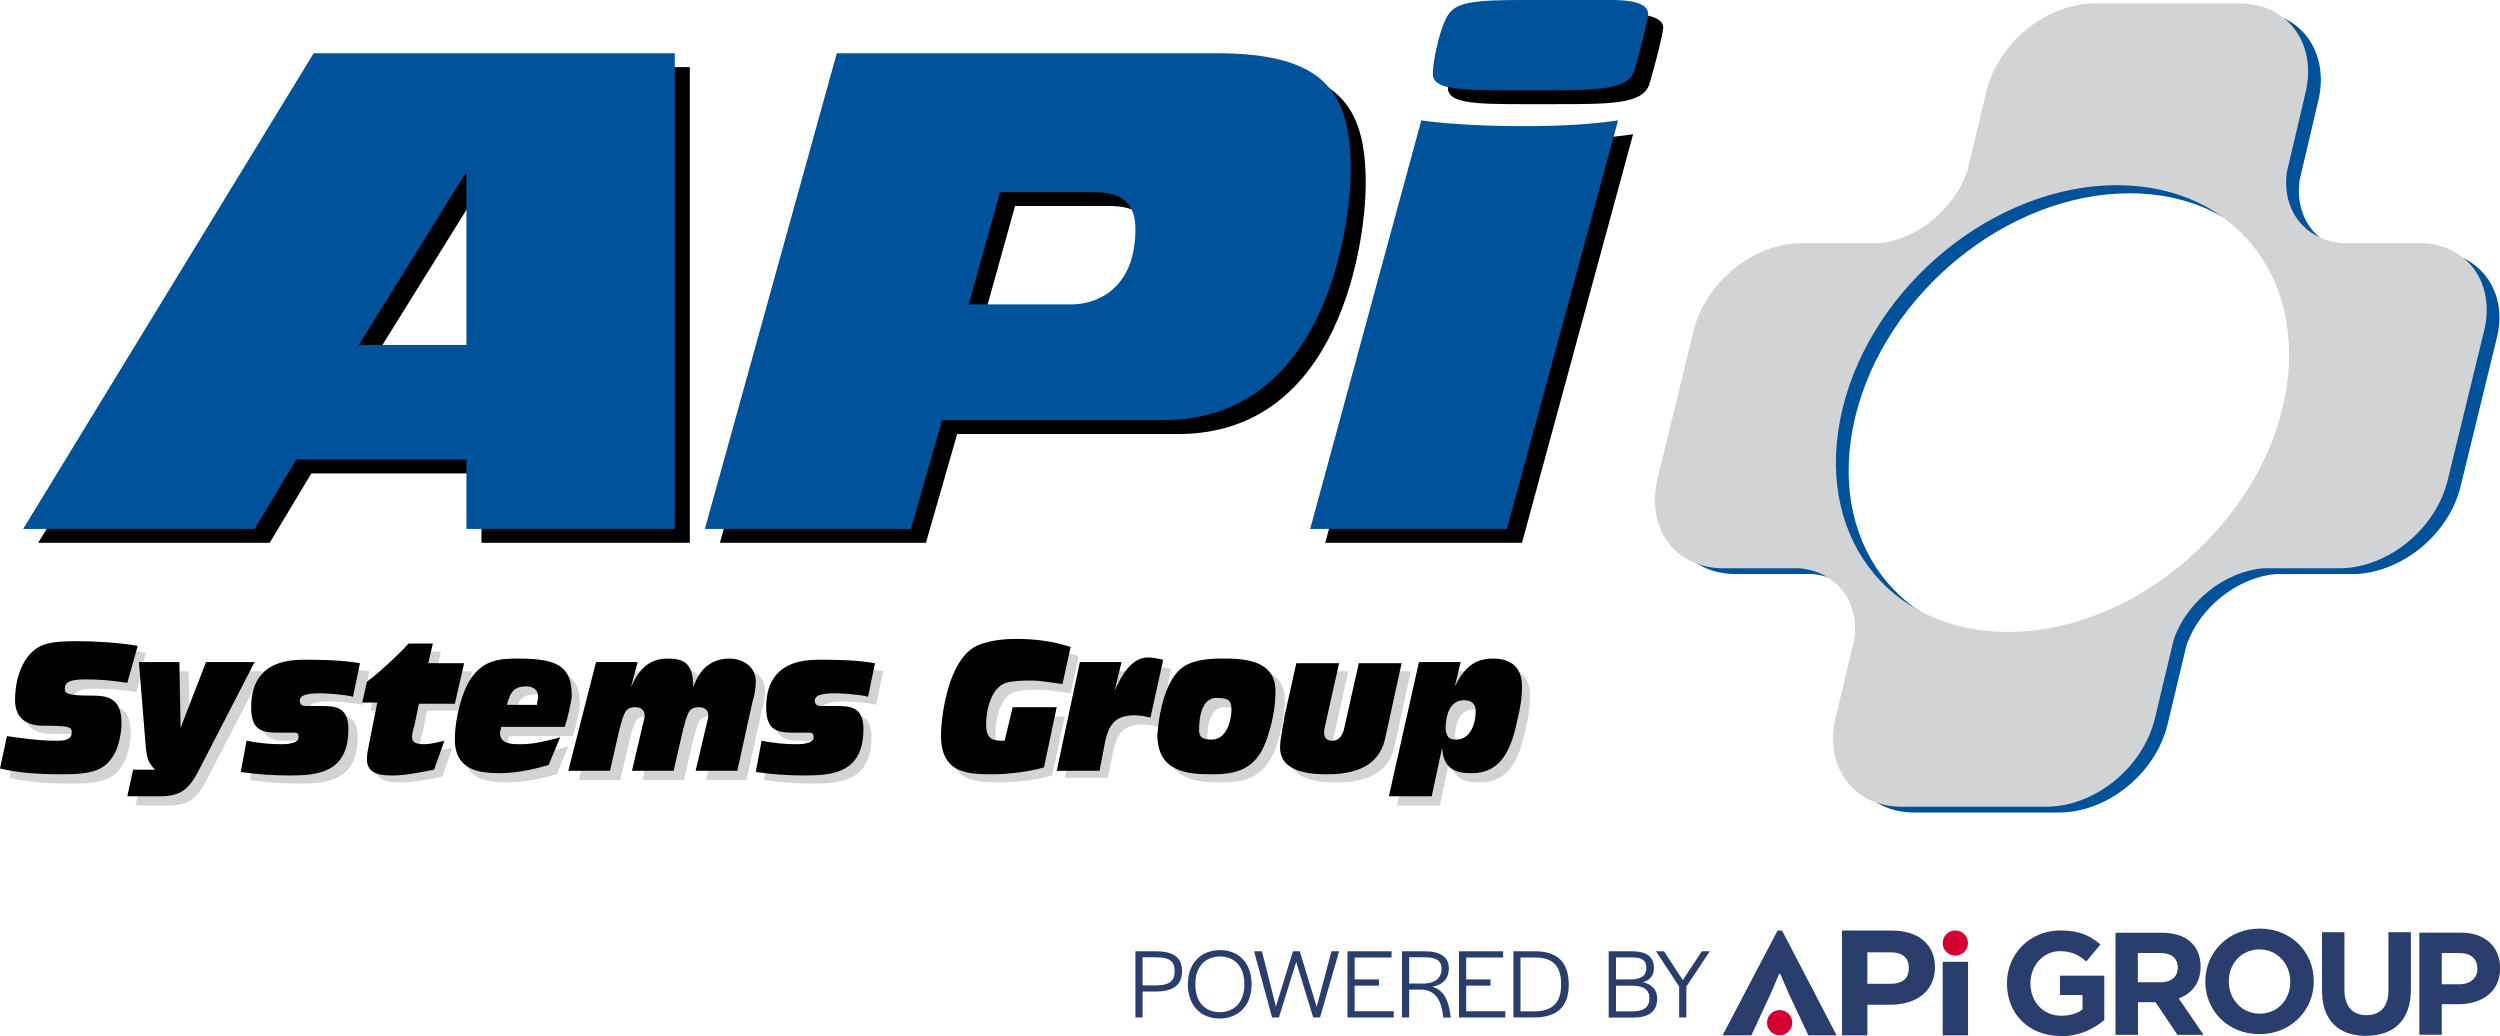 <svg xmlns="http://www.w3.org/2000/svg" preserveAspectRatio='xMinYMin' version="1.1" viewBox="0 0 216 89.51">
  <defs>
    <style>
      .cls-1 {
        fill: #d50032;
      }

      .cls-2 {
        fill: #d1d3d4;
      }

      .cls-3 {
        fill: #2a3e6d;
      }

      .cls-4 {
        fill: #00529b;
      }
    </style>
  </defs>
  <g>
    <g>
      <g>
        <path class="cls-2" d="M1.3,64.3c1.4.2,2.8.4,4.3.4.4,0,1.3,0,1.3-.7,0-.5-.2-.6-2.5-.6-1.2,0-2.4-.5-2.4-2.2,0-2.4,1-4.3,2.5-4.8.8-.4,2-.4,3-.4,1.3,0,3.3.1,5.1.4l-.8,3.4c-1.2-.2-2.4-.3-3.6-.3-1.5,0-1.8.3-1.8.8,0,.4.2.6,2.2.6,1.4,0,2.7.1,2.7,2.4,0,.9-.3,2.1-.6,2.6-.8,1.5-2,1.8-4.5,1.8-2,0-3.7-.1-5.4-.5l.5-2.9Z"/>
        <path class="cls-2" d="M12.3,67.2h1.9c-.6-.6-.7-1-.8-1.9l-.6-7.3h3.5l.1,5.7h0l2.2-5.7h4.1l-4.9,9.5c-.8,1.5-1.5,2.1-3.3,2.1h-2.8l.6-2.4Z"/>
        <path class="cls-2" d="M22.1,64.7c1,.2,2,.3,3,.3.3,0,1.5,0,1.5-.6,0-.3-.1-.4-.4-.4h-1.4c-1.5,0-2.3-.3-2.3-2.2,0-2.1.9-4.1,4.5-4.1,1.2,0,3.2,0,4.9.3l-.6,2.9c-.7-.2-2.3-.3-2.8-.3s-1.8,0-1.8.6c0,.4.2.5.6.5h1.3c1.2,0,2.3.1,2.3,2,0,3.8-2.7,4-5.1,4-1.4,0-2.8-.1-4.2-.3l.5-2.7Z"/>
        <path class="cls-2" d="M33.3,61.4h-1.3l.4-1.8c1.1-.8,3-2.6,3.6-3.3h2.1l-.4,1.7h3.1l-.8,3.4h-3.1l-.4,1.9c-.1.3-.2.7-.2,1,0,.4.3.6,1,.6s1.3-.2,1.8-.3l-.9,2.5c-1,.2-2.5.5-3.5.5-.9,0-2.3,0-2.3-1.4,0-.4.1-.9.2-1.4l.7-3.4Z"/>
        <path class="cls-2" d="M44,63.6c-.1.2-.1.4-.1.5,0,1,1,1,1.8,1,1.2,0,2.3-.3,3.4-.6l-1,2.4c-1.4.4-2.8.7-4.2.7-1.7,0-3.9-.2-3.9-2.9,0-2,.7-4.3,1.4-5.3,1.1-1.6,2.5-1.7,4.1-1.7,3.4,0,4.6.7,4.6,3.2,0,.5-.4,2.1-.6,2.7h-5.5ZM47.1,61.6c0-.3.1-.5.1-.7,0-.7-.6-.9-1-.9-.9,0-1.4.3-1.7,1.6,0,0,2.6,0,2.6,0Z"/>
        <path class="cls-2" d="M52.3,58h3.6l-.6,2.2h0c.7-1.6,1.6-2.5,3.2-2.5,1.5,0,2.2.5,2.2,2.5h0c.5-1.6,1.6-2.5,3.1-2.5,1.2,0,2.3.7,2.3,2,0,.5-.1,1.2-.3,1.8l-1.3,5.9h-3.5l.8-3.4c.1-.5.3-1.1.3-1.4,0-.5-.4-.7-.8-.7-.9,0-1,.5-1.4,2l-.8,3.5h-3.6l.8-3.4c.1-.5.3-1.1.3-1.4,0-.5-.4-.7-.8-.7-.9,0-1,.5-1.4,2l-.8,3.5h-3.6l2.3-9.4Z"/>
        <path class="cls-2" d="M66.5,64.7c1,.2,2,.3,3,.3.3,0,1.5,0,1.5-.6,0-.3-.1-.4-.4-.4h-1.4c-1.5,0-2.3-.3-2.3-2.2,0-2.1.9-4.1,4.5-4.1,1.2,0,3.2,0,4.9.3l-.6,2.9c-.7-.2-2.3-.3-2.8-.3s-1.8,0-1.8.6c0,.4.2.5.6.5h1.3c1.2,0,2.3.1,2.3,2,0,3.8-2.7,4-5.1,4-1.4,0-2.8-.1-4.2-.3l.5-2.7Z"/>
        <path class="cls-2" d="M90.9,67c-1.3.4-3.3.6-4.4.6-2.3,0-4.5-.1-4.5-3.4,0-1.2.5-6.7,3.3-7.7,1.1-.4,2.2-.5,3.2-.5,1.6,0,3.2.2,4.7.7l-.7,3.2c-.9-.1-1.8-.3-2.7-.3-.7,0-1.5,0-2.2.2-1.1.4-1.6,2.2-1.6,3.6s.7,1.4,1.6,1.4l.7-2.9h3.7l-1.1,5.1Z"/>
        <path class="cls-2" d="M94,58h3.6l-.6,2.5h0c.6-1.4,1.5-2.9,2.9-2.9.4,0,.8.1,1.3.2l-1.1,5c-.4-.1-.9-.2-1.4-.2-1.7,0-2.2.9-2.5,2.2l-.5,2.4h-3.7l2-9.2Z"/>
        <path class="cls-2" d="M102,59.5c.7-1.2,1.6-1.9,4.4-1.9,1.6,0,4.6,0,4.6,2.8,0,1.5-.3,2.9-.8,4.3-1,2.5-2.6,2.9-4.7,2.9s-4.7-.2-4.7-3.4c0-1.6.5-3.4,1.2-4.7ZM105.4,64.7c1.3,0,1.7-1.7,1.7-2.6,0-.8-.3-1-1.3-1-1.2,0-1.5,1.5-1.5,2.8,0,.5.4.8,1.1.8Z"/>
        <path class="cls-2" d="M120.5,64.4c-.4,2-1.9,3.2-5,3.2-1.3,0-4.1-.1-4.1-2.3,0-.9.3-2,.4-2.8l1-4.5h3.7l-1.1,4.9c-.1.4-.2.9-.2,1.1,0,.5.3.7.7.7.5,0,.8-.3,1-.9l1.3-5.8h3.7l-1.4,6.4Z"/>
        <path class="cls-2" d="M123.3,58h3.6l-.5,2.1h0c.8-1.6,1.7-2.4,3.3-2.4s2.5.8,2.5,2.4c0,.9-.1,1.7-.4,2.9-.5,2.5-1.4,4.6-3.9,4.6-.9,0-2.5,0-2.6-2.2h0l-.9,4.2h-3.7l2.6-11.6ZM126.6,64.7c1.1,0,1.7-1.1,1.7-2.5,0-.6-.4-.9-1-.9-1.3,0-1.6,1.4-1.6,2.5,0,.6.3.9.9.9Z"/>
      </g>
      <path d="M41.6,31h-9.3l9.2-14.8h.1v14.8ZM3.3,46.9h20l3.6-6h14.7v6h18V5.8h-31.2L3.3,46.9Z"/>
      <path d="M87.7,17.8h8.1c2.5,0,3.6.9,3.6,3.2,0,5.3-3.5,6.5-5.5,6.5h-8.9l2.7-9.7ZM62.2,46.9h17.8l2.7-9.4h19.1c14.2,0,16.2-17.1,16.2-21.6,0-6.8-2.3-10.1-11.6-10.1h-32.8l-11.4,41.1Z"/>
      <path d="M124.1,11.6c2,.3,5.4.5,8.7.5h.1c3.7,0,6.2-.2,8.2-.5l-9.6,35.3h-17l9.6-35.3ZM140.6,1.2c2,0,3.1.4,3.1,1.2,0,.5-.7,3.2-1.2,4.9-.6,1.7-3.3,1.7-8.3,1.7h-2.7c-4.2,0-6.4-.1-6.4-1.4,0-.9.3-2.4.7-3.7.8-2.3,1.1-2.7,7.1-2.7,0,0,7.7,0,7.7,0Z"/>
      <path class="cls-4" d="M40.3,29.8h-9.3l9.2-14.8h.1v14.8ZM2,45.7h20l3.6-6h14.7v6h18V4.6h-31.2L2,45.7Z"/>
      <path class="cls-4" d="M86.4,16.6h8.1c2.4,0,3.6.9,3.6,3.2,0,5.3-3.5,6.5-5.5,6.5h-8.9l2.7-9.7ZM60.9,45.7h17.8l2.7-9.4h19.1c14.2,0,16.2-17.1,16.2-21.6,0-6.8-2.3-10.1-11.6-10.1h-32.8l-11.4,41.1Z"/>
      <path class="cls-4" d="M122.8,10.4c2,.3,5.4.5,8.7.5h.1c3.7,0,6.2-.2,8.2-.5l-9.6,35.3h-17l9.6-35.3ZM139.3,0c2,0,3.1.4,3.1,1.2,0,.5-.7,3.2-1.2,4.9-.5,1.7-3.3,1.7-8.3,1.7h-2.7c-4.2,0-6.4-.1-6.4-1.4,0-.9.3-2.4.7-3.7.8-2.3,1.1-2.7,7.1-2.7h7.7Z"/>
      <path class="cls-4" d="M210.1,21.7h-6.7c-3.2-.3-5.2-2.9-4.7-6.2h0l1.6-6.8c1-4.2-1.5-7.7-5.7-7.7h-12.5c-4.2,0-8.4,3.4-9.4,7.7l-1.6,6.7c-1.1,3.3-4.3,6-7.6,6.3h-6.7c-4.2,0-8.4,3.4-9.4,7.6l-3.1,12.7c-1,4.2,1.5,7.6,5.7,7.6h6.6c3.2.3,5.2,2.9,4.7,6.2l-1.6,6.7c-1,4.2,1.5,7.7,5.7,7.7h12.5c4.2,0,8.4-3.4,9.4-7.7l1.6-6.7c1.1-3.3,4.4-5.9,7.7-6.2h6.6c4.2,0,8.4-3.4,9.4-7.6l3.1-12.7c1.1-4.1-1.5-7.6-5.6-7.6ZM174.6,55.3c-10.5,0-16.9-8.6-14.3-19.3,2.6-10.7,13.2-19.3,23.7-19.3s16.9,8.6,14.3,19.3c-2.6,10.7-13.2,19.3-23.7,19.3Z"/>
      <path class="cls-2" d="M209,21h-6.7c-3.2-.3-5.2-2.9-4.7-6.2h0l1.6-6.8c1-4.2-1.5-7.7-5.7-7.7h-12.5c-4.2,0-8.4,3.4-9.4,7.7l-1.6,6.7c-1.1,3.3-4.3,6-7.6,6.3h-6.7c-4.2,0-8.4,3.4-9.4,7.7l-3.1,12.7c-1,4.2,1.5,7.7,5.7,7.7h6.6c3.2.3,5.2,2.9,4.7,6.2l-1.6,6.7c-1,4.2,1.5,7.7,5.7,7.7h12.5c4.2,0,8.4-3.4,9.4-7.7l1.6-6.7c1.1-3.3,4.4-5.9,7.7-6.2h6.6c4.2,0,8.4-3.4,9.4-7.7l3.1-12.7c1.1-4.3-1.5-7.7-5.6-7.7ZM173.5,54.6c-10.5,0-16.9-8.6-14.3-19.3,2.6-10.7,13.2-19.3,23.7-19.3s16.9,8.6,14.3,19.3c-2.6,10.6-13.2,19.3-23.7,19.3Z"/>
      <path d="M.6,63.6c1.4.2,2.8.4,4.3.4.4,0,1.3,0,1.3-.7,0-.5-.2-.6-2.5-.6-1.2,0-2.4-.5-2.4-2.2,0-2.4,1-4.3,2.5-4.8.8-.3,2.1-.3,3-.3,1.3,0,3.3.1,5.1.4l-.9,3.2c-1.2-.2-2.4-.3-3.6-.3-1.5,0-1.8.3-1.8.8,0,.4.2.6,2.2.6,1.4,0,2.7.1,2.7,2.4,0,.9-.3,2.1-.6,2.6-.8,1.5-2,1.8-4.5,1.8-2,0-3.7-.1-5.4-.5l.6-2.8Z"/>
      <path d="M11.5,66.5h1.9c-.6-.6-.7-1-.8-1.9l-.6-7.4h3.5l.1,5.7h0l2.2-5.7h4.2l-4.9,9.5c-.8,1.5-1.5,2.1-3.3,2.1h-2.8l.5-2.3Z"/>
      <path d="M21.3,64c1,.2,2,.3,3,.3.3,0,1.5,0,1.5-.6,0-.3-.1-.4-.4-.4h-1.4c-1.5,0-2.3-.3-2.3-2.2,0-2.1.9-4.1,4.5-4.1,1.2,0,3.2,0,4.9.3l-.6,2.9c-.7-.2-2.3-.3-2.8-.3s-1.8,0-1.8.6c0,.4.2.5.6.5h1.3c1.2,0,2.3.1,2.3,2,0,3.8-2.7,4-5.1,4-1.4,0-2.8-.1-4.2-.3l.5-2.7Z"/>
      <path d="M32.6,60.7h-1.3l.4-1.8c1.1-.8,3-2.6,3.6-3.3h2.1l-.4,1.7h3.1l-.8,3.5h-3.1l-.4,1.9c-.1.3-.2.7-.2,1,0,.4.3.6,1,.6s1.3-.2,1.8-.3l-.9,2.5c-1,.2-2.5.5-3.5.5-.9,0-2.3,0-2.3-1.4,0-.4.1-.9.2-1.4l.7-3.5Z"/>
      <path d="M43.3,62.8c0,.2-.1.4-.1.5,0,1,1,1,1.8,1,1.2,0,2.3-.3,3.4-.6l-1,2.4c-1.4.4-2.8.7-4.2.7-1.7,0-3.9-.2-3.9-2.9,0-2,.7-4.3,1.4-5.3,1.1-1.6,2.5-1.7,4.1-1.7,3.4,0,4.6.7,4.6,3.2,0,.5-.4,2.1-.6,2.7,0,0-5.5,0-5.5,0ZM46.4,60.9c0-.3.1-.5.1-.7,0-.7-.6-.9-1-.9-.9,0-1.4.3-1.7,1.6,0,0,2.6,0,2.6,0Z"/>
      <path d="M51.5,57.2h3.6l-.6,2.2h0c.7-1.6,1.6-2.5,3.2-2.5,1.5,0,2.2.5,2.2,2.5h0c.5-1.6,1.6-2.5,3.1-2.5,1.2,0,2.3.7,2.3,2,0,.5-.1,1.2-.3,1.8l-1.3,5.9h-3.6l.8-3.4c.1-.5.3-1.1.3-1.4,0-.5-.4-.7-.8-.7-.9,0-1,.5-1.4,2l-.8,3.5h-3.6l.8-3.4c.1-.5.3-1.1.3-1.4,0-.5-.4-.7-.8-.7-.9,0-1,.5-1.4,2l-.8,3.5h-3.6l2.4-9.4Z"/>
      <path d="M65.8,64c1,.2,2,.3,3,.3.3,0,1.5,0,1.5-.6,0-.3-.1-.4-.4-.4h-1.4c-1.5,0-2.3-.3-2.3-2.2,0-2.1.9-4.1,4.5-4.1,1.2,0,3.2,0,4.9.3l-.6,2.9c-.7-.2-2.3-.3-2.8-.3s-1.8,0-1.8.6c0,.4.2.5.6.5h1.3c1.2,0,2.3.1,2.3,2,0,3.8-2.7,4-5.1,4-1.4,0-2.8-.1-4.2-.3l.5-2.7Z"/>
      <path d="M90.2,66.3c-1.3.4-3.3.6-4.4.6-2.3,0-4.5-.1-4.5-3.4,0-1.2.5-6.7,3.3-7.8,1.1-.4,2.2-.5,3.2-.5,1.6,0,3.2.2,4.7.7l-.7,3.2c-.9-.1-1.8-.3-2.7-.3-.7,0-1.5,0-2.2.2-1.2.4-1.7,2.2-1.7,3.6s.7,1.4,1.6,1.4l.7-2.9h3.8l-1.1,5.2Z"/>
      <path d="M93.3,57.2h3.6l-.6,2.5h0c.6-1.4,1.5-2.9,2.9-2.9.4,0,.8.1,1.3.2l-1.1,5c-.4-.1-.9-.2-1.4-.2-1.7,0-2.2.9-2.5,2.2l-.5,2.6h-3.7l2-9.4Z"/>
      <path d="M101.2,58.8c.7-1.2,1.6-1.9,4.4-1.9,1.6,0,4.6,0,4.6,2.8,0,1.5-.3,2.9-.8,4.3-.9,2.5-2.6,2.9-4.7,2.9s-4.7-.2-4.7-3.4c.1-1.6.5-3.5,1.2-4.7ZM104.7,63.9c1.3,0,1.7-1.7,1.7-2.6,0-.8-.3-1-1.3-1-1.2,0-1.5,1.5-1.5,2.8,0,.6.3.8,1.1.8Z"/>
      <path d="M119.7,63.7c-.4,2-1.9,3.2-5,3.2-1.3,0-4.1-.1-4.1-2.3,0-.9.3-2,.4-2.8l1-4.5h3.7l-1.1,4.9c-.1.4-.2.9-.2,1.1,0,.5.3.7.7.7.5,0,.8-.3,1-.9l1.3-5.8h3.7l-1.4,6.4Z"/>
      <path d="M122.6,57.2h3.6l-.5,2.1h0c.8-1.6,1.7-2.4,3.3-2.4s2.5.8,2.5,2.4c0,.9-.1,1.7-.4,2.9-.5,2.5-1.4,4.6-3.9,4.6-.9,0-2.5,0-2.6-2.2h0l-.9,4.2h-3.7l2.6-11.6ZM125.8,63.9c1.1,0,1.7-1.1,1.7-2.5,0-.6-.4-.9-1-.9-1.3,0-1.6,1.4-1.6,2.5.1.7.3.9.9.9Z"/>
      <g>
        <path class="cls-3" d="M167.18,83.55c0,2.13-1.64,3.26-3.89,3.26h-1.95v2.64h-2.19v-9.05h4.29c2.29,0,3.74,1.18,3.74,3.15ZM163.33,82.28h-1.99v2.72h2.01c1.01,0,1.57-.45,1.57-1.36s-.57-1.36-1.58-1.36Z"/>
        <path class="cls-3" d="M153.72,84.14l-.68,1.6-1.72,3.71h-2.49l4.75-9.05h.39l4.71,9.05h-2.44l-1.74-3.71-.69-1.6h-.09Z"/>
        <path class="cls-3" d="M167.85,89.45v-6.35h2.19v6.35h-2.19Z"/>
        <circle class="cls-1" cx="168.94" cy="81.48" r="1.09"/>
        <circle class="cls-1" cx="153.76" cy="88.36" r="1.09"/>
        <path class="cls-3" d="M178.03,89.51c-2.75,0-4.63-1.93-4.63-4.53v-.03c0-2.51,1.95-4.56,4.62-4.56,1.59,0,2.54.43,3.46,1.21l-1.22,1.47c-.68-.57-1.28-.89-2.3-.89-1.41,0-2.53,1.25-2.53,2.75v.03c0,1.61,1.11,2.8,2.67,2.8.71,0,1.33-.18,1.83-.53v-1.26h-1.95v-1.67h3.83v3.83c-.91.77-2.15,1.4-3.77,1.4Z"/>
        <path class="cls-3" d="M188.13,89.41l-1.89-2.82h-1.52v2.82h-1.94v-8.82h4.03c2.08,0,3.32,1.1,3.32,2.91v.03c0,1.42-.77,2.32-1.89,2.73l2.15,3.15h-2.27ZM188.16,83.6c0-.83-.58-1.26-1.52-1.26h-1.93v2.53h1.96c.94,0,1.49-.5,1.49-1.25v-.03Z"/>
        <path class="cls-3" d="M195.21,89.35c-2.72,0-4.67-2.03-4.67-4.53v-.03c0-2.51,1.98-4.56,4.7-4.56s4.67,2.03,4.67,4.53v.03c0,2.51-1.98,4.56-4.7,4.56ZM197.88,84.8c0-1.51-1.11-2.77-2.67-2.77s-2.64,1.23-2.64,2.75v.03c0,1.51,1.11,2.77,2.67,2.77s2.64-1.23,2.64-2.75v-.03Z"/>
        <path class="cls-3" d="M204.44,89.5c-2.37,0-3.82-1.32-3.82-3.92v-5.04h1.94v4.99c0,1.44.72,2.18,1.9,2.18s1.9-.72,1.9-2.12v-5.05h1.94v4.97c0,2.67-1.5,3.98-3.87,3.98Z"/>
        <path class="cls-3" d="M212.44,86.76h-1.47v2.64h-1.94v-8.82h3.6c2.1,0,3.38,1.25,3.38,3.05v.03c0,2.04-1.59,3.1-3.56,3.1ZM214.04,83.67c0-.87-.6-1.33-1.57-1.33h-1.5v2.7h1.54c.97,0,1.54-.58,1.54-1.33v-.03Z"/>
        <g>
          <path class="cls-3" d="M98.11,82.19h1.74c1.54,0,2.28.54,2.28,1.72s-.74,1.76-2.32,1.76h-1.09v2.24h-.62v-5.72ZM99.82,85.14c1.17,0,1.67-.34,1.67-1.23s-.47-1.2-1.65-1.2h-1.12v2.43h1.09Z"/>
          <path class="cls-3" d="M102.63,85.04c0-1.77,1.09-2.95,2.78-2.95s2.73,1.18,2.73,2.96-1.09,2.95-2.77,2.95-2.74-1.18-2.74-2.96ZM107.51,85.08v-.07c0-1.46-.81-2.37-2.1-2.37s-2.13.9-2.13,2.36v.07c0,1.46.8,2.38,2.1,2.38s2.13-.9,2.13-2.37Z"/>
          <path class="cls-3" d="M108.36,82.19h.67l1.21,4.78,1.47-4.78h.59l1.46,4.8,1.28-4.8h.66l-1.65,5.72h-.59l-1.47-4.8-1.49,4.8h-.59l-1.56-5.72Z"/>
          <path class="cls-3" d="M116.42,82.19h3.81v.54h-3.19v1.89h2.1v.54h-2.1v2.21h3.38v.54h-4v-5.72Z"/>
          <path class="cls-3" d="M121.13,82.19h1.95c1.43,0,2.1.52,2.1,1.48,0,.79-.43,1.43-1.46,1.58,1.02.28,1.44,1.14,1.59,2.45l.03.22h-.64l-.02-.16c-.16-1.31-.63-2.26-1.96-2.26h-.97v2.41h-.62v-5.72ZM122.89,84.98c1.2,0,1.66-.56,1.66-1.27s-.46-1-1.46-1h-1.34v2.27h1.15Z"/>
          <path class="cls-3" d="M126.06,82.19h3.81v.54h-3.19v1.89h2.1v.54h-2.1v2.21h3.38v.54h-4v-5.72Z"/>
          <path class="cls-3" d="M130.76,82.19h1.86c1.93,0,2.92.94,2.92,2.88s-1.03,2.84-3.01,2.84h-1.77v-5.72ZM132.55,87.38c1.56,0,2.33-.73,2.33-2.28v-.07c0-1.59-.72-2.3-2.27-2.3h-1.24v4.65h1.17Z"/>
          <path class="cls-3" d="M138.99,82.19h2.01c1.27,0,1.9.47,1.9,1.46,0,.62-.32,1.02-.94,1.21.8.2,1.22.67,1.22,1.43,0,1.09-.71,1.63-2.08,1.63h-2.11v-5.72ZM140.8,84.63c.97,0,1.44-.32,1.44-.95.02-.68-.33-.96-1.22-.96h-1.4v1.9h1.19ZM141.06,87.38c.96,0,1.45-.36,1.45-1.12,0-.75-.48-1.1-1.53-1.1h-1.36v2.22h1.45Z"/>
          <path class="cls-3" d="M145.08,85.24l-2-3.05h.69l1.62,2.49,1.65-2.49h.69l-2.03,3.05v2.67h-.62v-2.67Z"/>
        </g>
      </g>
    </g>
  </g>
</svg>